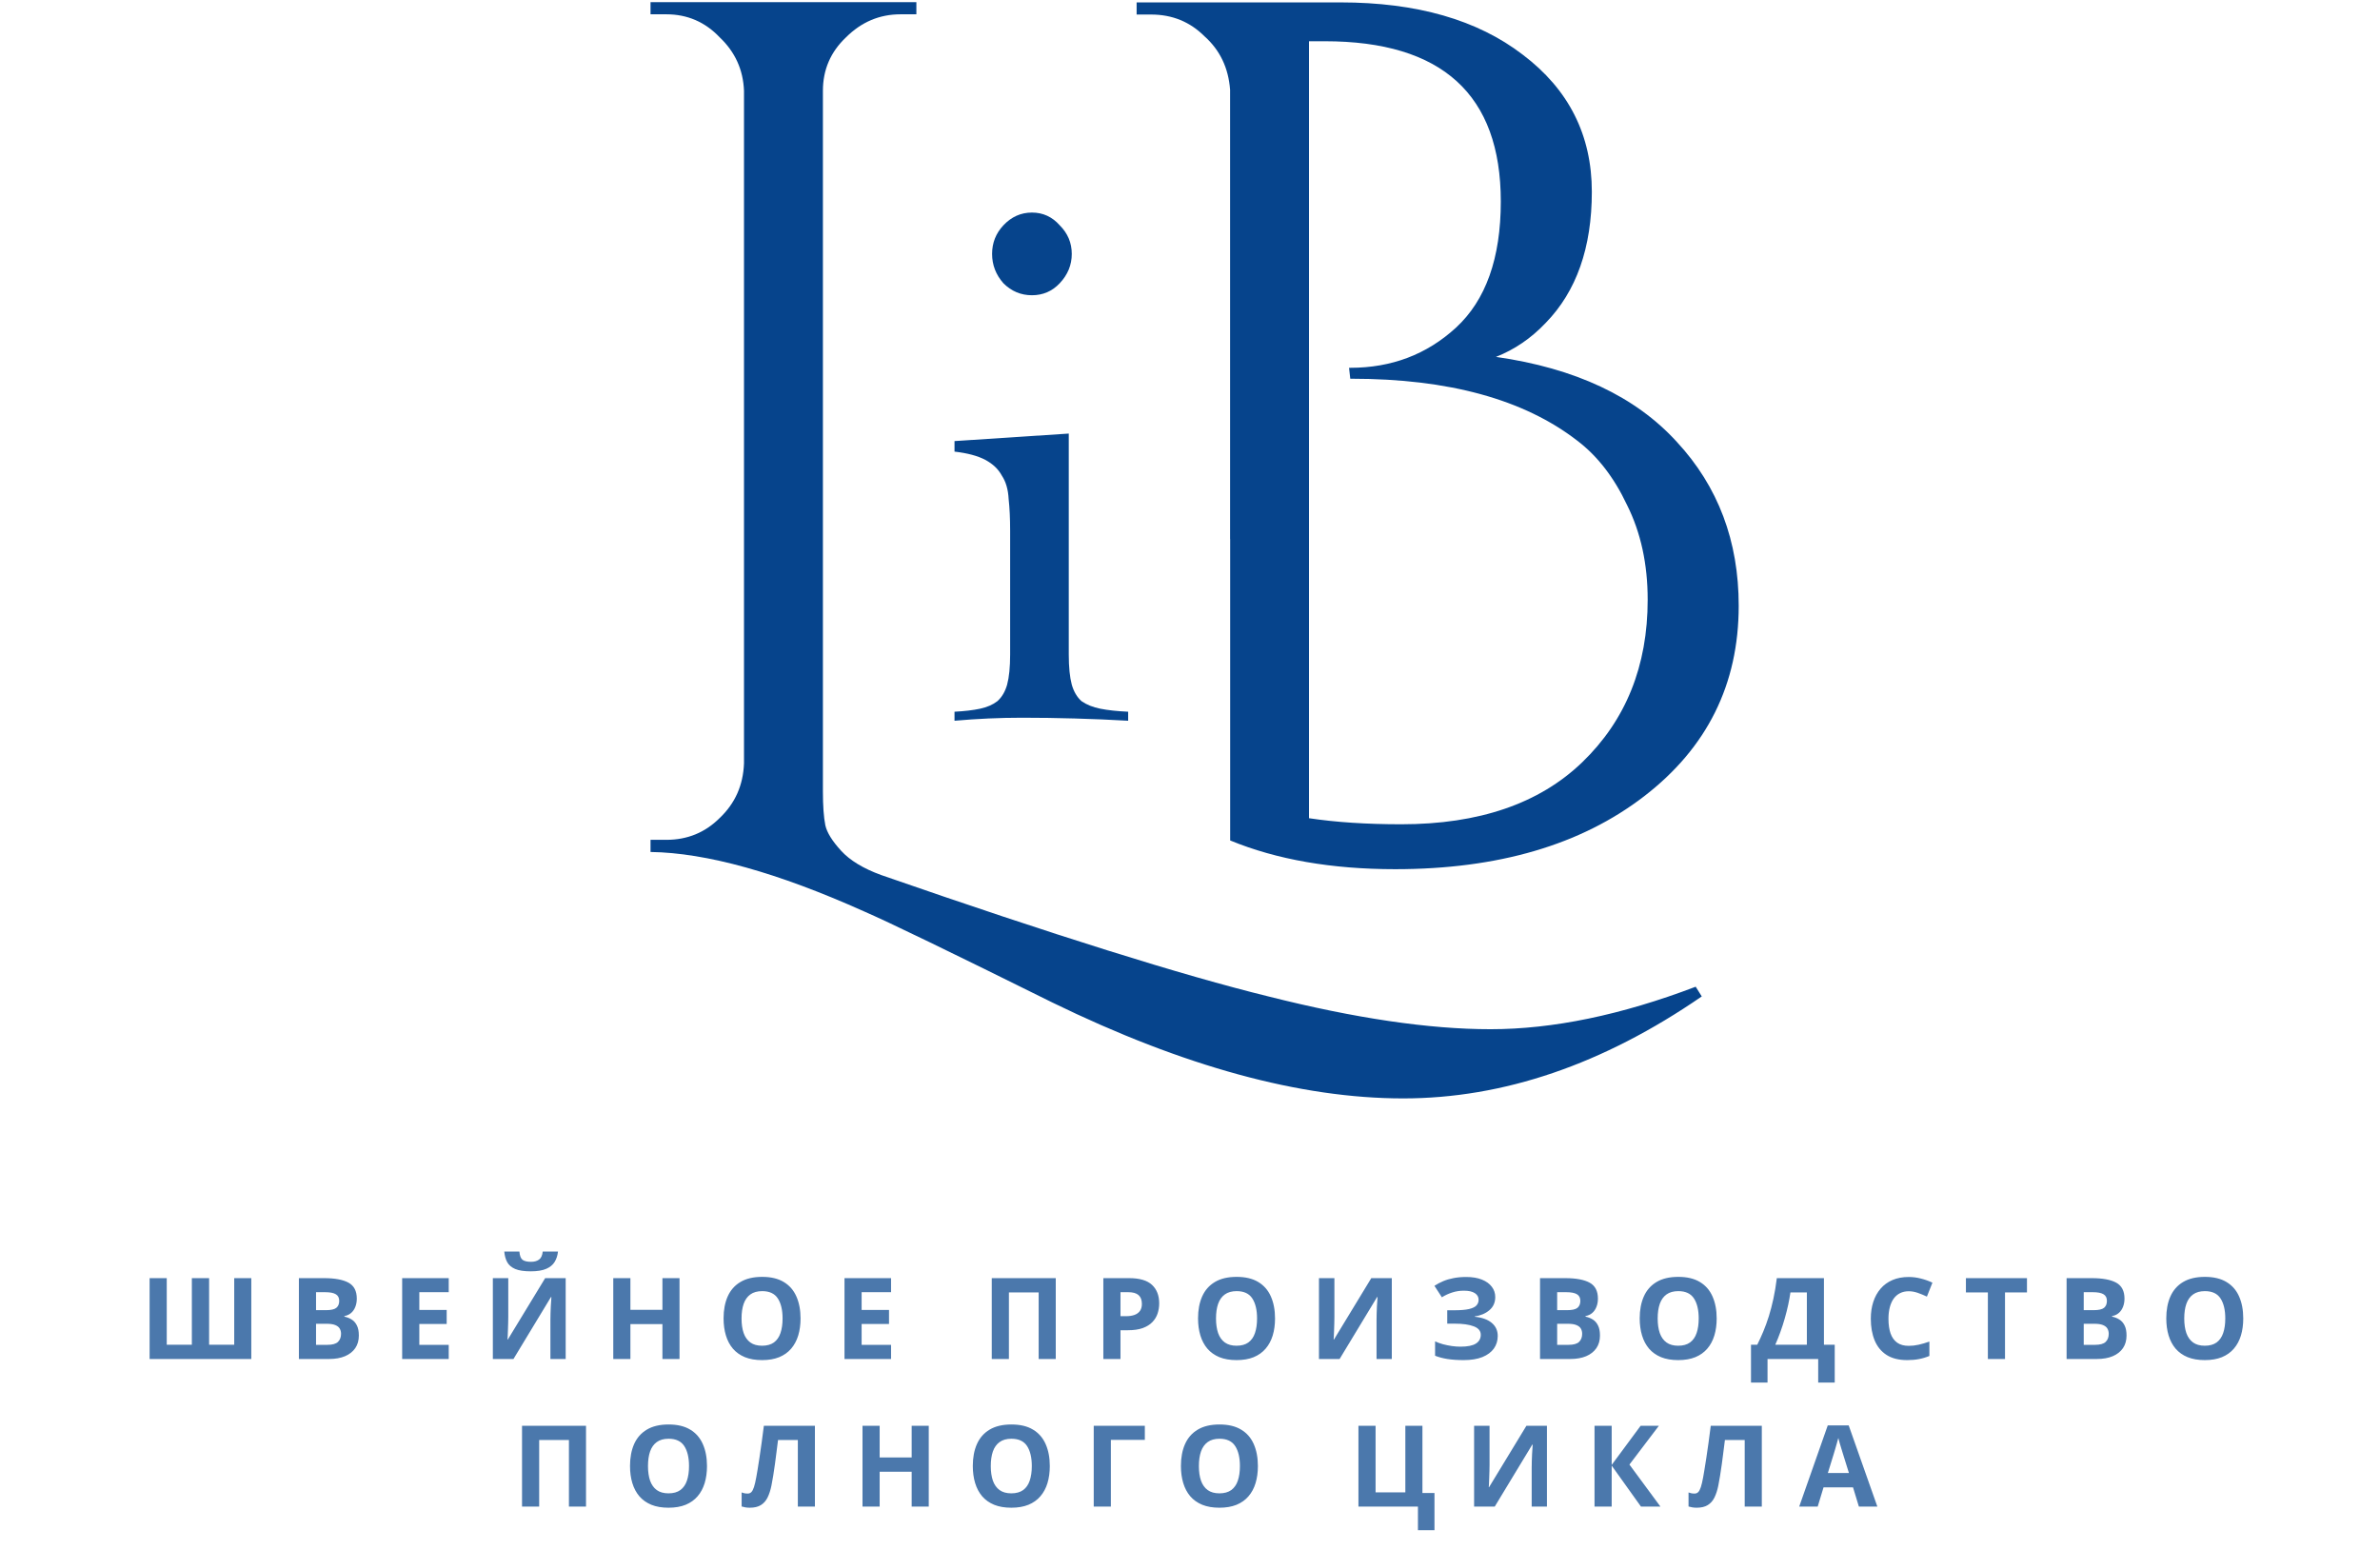 <?xml version="1.0" encoding="UTF-8"?> <svg xmlns="http://www.w3.org/2000/svg" width="129" height="84" viewBox="0 0 129 84" fill="none"><path opacity="0.72" d="M13.621 73.653H8.109V69.271H9.038V72.88H10.399V69.271H11.334V72.88H12.695V69.271H13.621V73.653ZM16.201 69.271H17.564C18.148 69.271 18.59 69.353 18.889 69.516C19.189 69.68 19.339 69.968 19.339 70.38C19.339 70.546 19.312 70.695 19.258 70.829C19.206 70.963 19.13 71.073 19.03 71.159C18.93 71.245 18.808 71.301 18.665 71.327V71.357C18.81 71.387 18.942 71.439 19.06 71.513C19.178 71.585 19.272 71.691 19.342 71.831C19.414 71.969 19.45 72.152 19.45 72.382C19.45 72.648 19.385 72.876 19.255 73.066C19.125 73.255 18.939 73.401 18.697 73.503C18.458 73.603 18.172 73.653 17.84 73.653H16.201V69.271ZM17.13 71.006H17.669C17.939 71.006 18.126 70.964 18.23 70.88C18.334 70.794 18.386 70.668 18.386 70.503C18.386 70.335 18.324 70.215 18.2 70.143C18.078 70.069 17.884 70.032 17.618 70.032H17.13V71.006ZM17.13 71.744V72.886H17.735C18.015 72.886 18.21 72.832 18.32 72.724C18.43 72.616 18.485 72.471 18.485 72.289C18.485 72.181 18.461 72.086 18.413 72.004C18.365 71.922 18.284 71.859 18.17 71.813C18.058 71.767 17.903 71.744 17.705 71.744H17.13ZM24.322 73.653H21.798V69.271H24.322V70.032H22.728V70.994H24.211V71.756H22.728V72.886H24.322V73.653ZM26.713 69.271H27.549V71.387C27.549 71.491 27.547 71.606 27.543 71.732C27.541 71.858 27.537 71.981 27.531 72.103C27.527 72.223 27.523 72.328 27.519 72.418C27.515 72.508 27.511 72.568 27.507 72.598H27.525L29.549 69.271H30.661V73.653H29.833V71.549C29.833 71.437 29.835 71.315 29.839 71.183C29.843 71.051 29.848 70.923 29.854 70.799C29.862 70.675 29.869 70.569 29.875 70.479C29.881 70.387 29.885 70.326 29.887 70.296H29.863L27.831 73.653H26.713V69.271ZM30.244 67.829C30.222 68.041 30.162 68.228 30.064 68.389C29.966 68.551 29.813 68.677 29.605 68.767C29.398 68.857 29.118 68.902 28.766 68.902C28.404 68.902 28.123 68.859 27.921 68.773C27.719 68.685 27.575 68.561 27.489 68.401C27.403 68.24 27.351 68.049 27.333 67.829H28.152C28.17 68.055 28.227 68.205 28.323 68.278C28.419 68.35 28.572 68.386 28.784 68.386C28.96 68.386 29.104 68.347 29.216 68.266C29.328 68.187 29.395 68.041 29.417 67.829H30.244ZM36.831 73.653H35.905V71.762H34.169V73.653H33.24V69.271H34.169V70.988H35.905V69.271H36.831V73.653ZM43.391 71.456C43.391 71.794 43.349 72.101 43.265 72.379C43.181 72.655 43.053 72.893 42.882 73.093C42.712 73.292 42.496 73.446 42.234 73.554C41.972 73.66 41.663 73.713 41.305 73.713C40.947 73.713 40.638 73.66 40.376 73.554C40.114 73.446 39.897 73.292 39.725 73.093C39.555 72.893 39.428 72.654 39.345 72.376C39.261 72.098 39.219 71.79 39.219 71.45C39.219 70.996 39.293 70.602 39.441 70.266C39.59 69.928 39.82 69.666 40.13 69.481C40.44 69.295 40.833 69.202 41.311 69.202C41.787 69.202 42.177 69.295 42.483 69.481C42.791 69.666 43.019 69.928 43.166 70.266C43.316 70.604 43.391 71 43.391 71.456ZM40.193 71.456C40.193 71.762 40.231 72.025 40.307 72.247C40.385 72.467 40.506 72.637 40.669 72.757C40.833 72.875 41.045 72.934 41.305 72.934C41.569 72.934 41.783 72.875 41.947 72.757C42.11 72.637 42.229 72.467 42.303 72.247C42.379 72.025 42.417 71.762 42.417 71.456C42.417 70.996 42.331 70.635 42.159 70.371C41.987 70.107 41.705 69.975 41.311 69.975C41.049 69.975 40.835 70.035 40.669 70.155C40.506 70.273 40.385 70.443 40.307 70.665C40.231 70.884 40.193 71.148 40.193 71.456ZM48.297 73.653H45.773V69.271H48.297V70.032H46.702V70.994H48.186V71.756H46.702V72.886H48.297V73.653ZM53.755 73.653V69.271H57.224V73.653H56.297V70.044H54.685V73.653H53.755ZM61.203 69.271C61.768 69.271 62.181 69.393 62.441 69.636C62.7 69.878 62.83 70.212 62.83 70.638C62.83 70.829 62.801 71.013 62.743 71.189C62.685 71.363 62.591 71.518 62.459 71.654C62.329 71.79 62.155 71.897 61.937 71.978C61.719 72.055 61.451 72.094 61.131 72.094H60.732V73.653H59.803V69.271H61.203ZM61.155 70.032H60.732V71.333H61.038C61.212 71.333 61.363 71.31 61.49 71.264C61.618 71.218 61.717 71.146 61.787 71.048C61.857 70.95 61.892 70.824 61.892 70.671C61.892 70.455 61.832 70.295 61.712 70.191C61.592 70.085 61.407 70.032 61.155 70.032ZM69.109 71.456C69.109 71.794 69.067 72.101 68.983 72.379C68.899 72.655 68.771 72.893 68.599 73.093C68.429 73.292 68.213 73.446 67.952 73.554C67.69 73.66 67.38 73.713 67.022 73.713C66.665 73.713 66.355 73.66 66.093 73.554C65.832 73.446 65.615 73.292 65.443 73.093C65.273 72.893 65.146 72.654 65.062 72.376C64.978 72.098 64.936 71.79 64.936 71.45C64.936 70.996 65.01 70.602 65.158 70.266C65.308 69.928 65.538 69.666 65.847 69.481C66.157 69.295 66.551 69.202 67.028 69.202C67.504 69.202 67.895 69.295 68.201 69.481C68.508 69.666 68.736 69.928 68.884 70.266C69.034 70.604 69.109 71 69.109 71.456ZM65.91 71.456C65.91 71.762 65.948 72.025 66.024 72.247C66.102 72.467 66.223 72.637 66.387 72.757C66.551 72.875 66.763 72.934 67.022 72.934C67.286 72.934 67.5 72.875 67.664 72.757C67.828 72.637 67.947 72.467 68.021 72.247C68.097 72.025 68.135 71.762 68.135 71.456C68.135 70.996 68.049 70.635 67.877 70.371C67.705 70.107 67.422 69.975 67.028 69.975C66.767 69.975 66.553 70.035 66.387 70.155C66.223 70.273 66.102 70.443 66.024 70.665C65.948 70.884 65.91 71.148 65.91 71.456ZM71.49 69.271H72.327V71.387C72.327 71.491 72.325 71.606 72.321 71.732C72.319 71.858 72.315 71.981 72.309 72.103C72.305 72.223 72.301 72.328 72.297 72.418C72.293 72.508 72.289 72.568 72.285 72.598H72.303L74.326 69.271H75.438V73.653H74.611V71.549C74.611 71.437 74.613 71.315 74.617 71.183C74.621 71.051 74.626 70.923 74.632 70.799C74.64 70.675 74.647 70.569 74.653 70.479C74.659 70.387 74.663 70.326 74.665 70.296H74.641L72.609 73.653H71.49V69.271ZM81.045 70.296C81.045 70.59 80.94 70.826 80.73 71.006C80.52 71.186 80.255 71.299 79.933 71.345V71.363C80.333 71.403 80.64 71.514 80.856 71.696C81.072 71.877 81.18 72.114 81.18 72.406C81.18 72.662 81.11 72.889 80.97 73.087C80.83 73.282 80.623 73.436 80.35 73.548C80.076 73.658 79.737 73.713 79.334 73.713C79.002 73.713 78.707 73.693 78.449 73.653C78.193 73.611 77.972 73.552 77.784 73.476V72.697C77.912 72.757 78.055 72.809 78.212 72.853C78.372 72.895 78.534 72.928 78.698 72.952C78.862 72.974 79.014 72.985 79.154 72.985C79.541 72.985 79.822 72.929 79.996 72.817C80.172 72.705 80.26 72.546 80.26 72.34C80.26 72.13 80.133 71.978 79.879 71.882C79.625 71.786 79.284 71.738 78.854 71.738H78.443V71.012H78.812C79.16 71.012 79.429 70.99 79.621 70.946C79.815 70.9 79.95 70.835 80.026 70.751C80.104 70.665 80.143 70.563 80.143 70.443C80.143 70.293 80.076 70.174 79.942 70.086C79.808 69.996 79.609 69.951 79.345 69.951C79.118 69.951 78.905 69.984 78.707 70.05C78.509 70.114 78.324 70.2 78.152 70.308L77.748 69.687C77.898 69.589 78.058 69.504 78.227 69.433C78.399 69.361 78.587 69.306 78.791 69.268C78.995 69.228 79.223 69.208 79.474 69.208C79.804 69.208 80.086 69.255 80.32 69.349C80.553 69.443 80.732 69.572 80.856 69.735C80.982 69.897 81.045 70.084 81.045 70.296ZM83.472 69.271H84.835C85.419 69.271 85.861 69.353 86.16 69.516C86.46 69.68 86.61 69.968 86.61 70.38C86.61 70.546 86.583 70.695 86.529 70.829C86.477 70.963 86.401 71.073 86.301 71.159C86.201 71.245 86.079 71.301 85.936 71.327V71.357C86.081 71.387 86.213 71.439 86.331 71.513C86.449 71.585 86.543 71.691 86.613 71.831C86.685 71.969 86.721 72.152 86.721 72.382C86.721 72.648 86.656 72.876 86.526 73.066C86.396 73.255 86.21 73.401 85.969 73.503C85.729 73.603 85.443 73.653 85.111 73.653H83.472V69.271ZM84.401 71.006H84.94C85.21 71.006 85.397 70.964 85.501 70.88C85.605 70.794 85.657 70.668 85.657 70.503C85.657 70.335 85.595 70.215 85.471 70.143C85.349 70.069 85.155 70.032 84.889 70.032H84.401V71.006ZM84.401 71.744V72.886H85.006C85.286 72.886 85.481 72.832 85.591 72.724C85.701 72.616 85.756 72.471 85.756 72.289C85.756 72.181 85.732 72.086 85.684 72.004C85.636 71.922 85.555 71.859 85.441 71.813C85.329 71.767 85.174 71.744 84.976 71.744H84.401ZM93.047 71.456C93.047 71.794 93.005 72.101 92.921 72.379C92.837 72.655 92.71 72.893 92.538 73.093C92.368 73.292 92.152 73.446 91.89 73.554C91.628 73.66 91.319 73.713 90.961 73.713C90.603 73.713 90.293 73.66 90.032 73.554C89.77 73.446 89.553 73.292 89.381 73.093C89.211 72.893 89.085 72.654 89.001 72.376C88.917 72.098 88.875 71.79 88.875 71.45C88.875 70.996 88.949 70.602 89.097 70.266C89.246 69.928 89.476 69.666 89.786 69.481C90.096 69.295 90.489 69.202 90.967 69.202C91.443 69.202 91.833 69.295 92.139 69.481C92.447 69.666 92.674 69.928 92.822 70.266C92.972 70.604 93.047 71 93.047 71.456ZM89.849 71.456C89.849 71.762 89.887 72.025 89.963 72.247C90.041 72.467 90.162 72.637 90.326 72.757C90.489 72.875 90.701 72.934 90.961 72.934C91.225 72.934 91.439 72.875 91.602 72.757C91.766 72.637 91.885 72.467 91.959 72.247C92.035 72.025 92.073 71.762 92.073 71.456C92.073 70.996 91.987 70.635 91.815 70.371C91.643 70.107 91.361 69.975 90.967 69.975C90.705 69.975 90.491 70.035 90.326 70.155C90.162 70.273 90.041 70.443 89.963 70.665C89.887 70.884 89.849 71.148 89.849 71.456ZM98.861 69.271V72.88H99.445V74.93H98.549V73.653H95.803V74.93H94.907V72.88H95.246C95.36 72.652 95.47 72.411 95.576 72.157C95.682 71.903 95.781 71.631 95.873 71.339C95.964 71.047 96.047 70.731 96.121 70.389C96.195 70.047 96.257 69.674 96.307 69.271H98.861ZM97.935 70.044H97.044C97.014 70.256 96.974 70.482 96.922 70.722C96.87 70.961 96.808 71.206 96.736 71.456C96.666 71.704 96.587 71.948 96.499 72.19C96.413 72.432 96.321 72.662 96.223 72.88H97.935V70.044ZM103.458 69.981C103.28 69.981 103.122 70.016 102.984 70.086C102.848 70.154 102.733 70.253 102.639 70.383C102.547 70.513 102.478 70.669 102.43 70.853C102.382 71.037 102.358 71.244 102.358 71.474C102.358 71.784 102.396 72.048 102.472 72.268C102.549 72.486 102.669 72.653 102.831 72.769C102.993 72.883 103.202 72.94 103.458 72.94C103.636 72.94 103.813 72.92 103.991 72.88C104.171 72.84 104.366 72.783 104.576 72.709V73.488C104.382 73.568 104.191 73.625 104.003 73.659C103.815 73.695 103.605 73.713 103.371 73.713C102.919 73.713 102.547 73.62 102.256 73.434C101.966 73.246 101.751 72.985 101.611 72.649C101.471 72.311 101.401 71.918 101.401 71.468C101.401 71.136 101.446 70.832 101.536 70.557C101.626 70.281 101.758 70.042 101.932 69.84C102.106 69.638 102.321 69.483 102.576 69.373C102.832 69.263 103.126 69.208 103.458 69.208C103.676 69.208 103.893 69.236 104.111 69.292C104.331 69.346 104.541 69.421 104.741 69.516L104.441 70.272C104.277 70.194 104.112 70.126 103.946 70.068C103.78 70.01 103.618 69.981 103.458 69.981ZM108.675 73.653H107.746V70.044H106.556V69.271H109.865V70.044H108.675V73.653ZM112.013 69.271H113.377C113.96 69.271 114.402 69.353 114.702 69.516C115.001 69.68 115.151 69.968 115.151 70.38C115.151 70.546 115.124 70.695 115.07 70.829C115.018 70.963 114.942 71.073 114.842 71.159C114.743 71.245 114.621 71.301 114.477 71.327V71.357C114.623 71.387 114.755 71.439 114.872 71.513C114.99 71.585 115.084 71.691 115.154 71.831C115.226 71.969 115.262 72.152 115.262 72.382C115.262 72.648 115.197 72.876 115.067 73.066C114.937 73.255 114.752 73.401 114.51 73.503C114.27 73.603 113.984 73.653 113.652 73.653H112.013V69.271ZM112.942 71.006H113.482C113.751 71.006 113.938 70.964 114.042 70.88C114.146 70.794 114.198 70.668 114.198 70.503C114.198 70.335 114.136 70.215 114.012 70.143C113.89 70.069 113.696 70.032 113.431 70.032H112.942V71.006ZM112.942 71.744V72.886H113.548C113.827 72.886 114.022 72.832 114.132 72.724C114.242 72.616 114.297 72.471 114.297 72.289C114.297 72.181 114.273 72.086 114.225 72.004C114.177 71.922 114.096 71.859 113.982 71.813C113.87 71.767 113.715 71.744 113.518 71.744H112.942ZM121.588 71.456C121.588 71.794 121.546 72.101 121.463 72.379C121.379 72.655 121.251 72.893 121.079 73.093C120.909 73.292 120.693 73.446 120.431 73.554C120.17 73.66 119.86 73.713 119.502 73.713C119.144 73.713 118.835 73.66 118.573 73.554C118.311 73.446 118.094 73.292 117.922 73.093C117.753 72.893 117.626 72.654 117.542 72.376C117.458 72.098 117.416 71.79 117.416 71.45C117.416 70.996 117.49 70.602 117.638 70.266C117.788 69.928 118.017 69.666 118.327 69.481C118.637 69.295 119.031 69.202 119.508 69.202C119.984 69.202 120.374 69.295 120.68 69.481C120.988 69.666 121.216 69.928 121.364 70.266C121.513 70.604 121.588 71 121.588 71.456ZM118.39 71.456C118.39 71.762 118.428 72.025 118.504 72.247C118.582 72.467 118.703 72.637 118.867 72.757C119.031 72.875 119.242 72.934 119.502 72.934C119.766 72.934 119.98 72.875 120.144 72.757C120.307 72.637 120.426 72.467 120.5 72.247C120.576 72.025 120.614 71.762 120.614 71.456C120.614 70.996 120.528 70.635 120.356 70.371C120.185 70.107 119.902 69.975 119.508 69.975C119.246 69.975 119.033 70.035 118.867 70.155C118.703 70.273 118.582 70.443 118.504 70.665C118.428 70.884 118.39 71.148 118.39 71.456ZM28.295 81.653V77.271H31.763V81.653H30.837V78.044H29.224V81.653H28.295ZM38.32 79.456C38.32 79.794 38.278 80.101 38.194 80.379C38.11 80.655 37.983 80.893 37.811 81.093C37.641 81.292 37.425 81.446 37.163 81.554C36.901 81.66 36.592 81.713 36.234 81.713C35.876 81.713 35.566 81.66 35.305 81.554C35.043 81.446 34.826 81.292 34.654 81.093C34.484 80.893 34.358 80.654 34.273 80.376C34.19 80.098 34.148 79.79 34.148 79.45C34.148 78.996 34.222 78.602 34.369 78.266C34.519 77.928 34.749 77.666 35.059 77.481C35.369 77.295 35.762 77.202 36.24 77.202C36.715 77.202 37.106 77.295 37.412 77.481C37.72 77.666 37.947 77.928 38.095 78.266C38.245 78.604 38.32 79 38.32 79.456ZM35.122 79.456C35.122 79.762 35.16 80.025 35.236 80.247C35.314 80.467 35.435 80.637 35.598 80.757C35.762 80.875 35.974 80.934 36.234 80.934C36.498 80.934 36.712 80.875 36.875 80.757C37.039 80.637 37.158 80.467 37.232 80.247C37.308 80.025 37.346 79.762 37.346 79.456C37.346 78.996 37.26 78.635 37.088 78.371C36.916 78.107 36.634 77.975 36.24 77.975C35.978 77.975 35.764 78.035 35.598 78.155C35.435 78.273 35.314 78.443 35.236 78.665C35.16 78.884 35.122 79.148 35.122 79.456ZM44.17 81.653H43.244V78.044H42.171C42.147 78.232 42.121 78.437 42.093 78.659C42.065 78.88 42.036 79.104 42.006 79.33C41.976 79.556 41.944 79.771 41.91 79.975C41.878 80.178 41.846 80.357 41.814 80.511C41.762 80.767 41.691 80.985 41.601 81.165C41.513 81.342 41.392 81.478 41.238 81.572C41.086 81.666 40.888 81.713 40.642 81.713C40.56 81.713 40.481 81.707 40.405 81.695C40.331 81.683 40.262 81.667 40.198 81.647V80.886C40.25 80.904 40.302 80.919 40.354 80.931C40.406 80.941 40.463 80.946 40.525 80.946C40.605 80.946 40.671 80.92 40.723 80.868C40.777 80.814 40.825 80.723 40.867 80.595C40.909 80.465 40.951 80.286 40.992 80.058C41.011 79.959 41.035 79.818 41.065 79.636C41.094 79.452 41.128 79.237 41.166 78.991C41.204 78.743 41.243 78.474 41.283 78.182C41.325 77.89 41.365 77.586 41.403 77.271H44.17V81.653ZM50.34 81.653H49.414V79.762H47.679V81.653H46.749V77.271H47.679V78.988H49.414V77.271H50.34V81.653ZM56.901 79.456C56.901 79.794 56.858 80.101 56.775 80.379C56.691 80.655 56.563 80.893 56.391 81.093C56.221 81.292 56.005 81.446 55.743 81.554C55.482 81.66 55.172 81.713 54.814 81.713C54.456 81.713 54.147 81.66 53.885 81.554C53.623 81.446 53.406 81.292 53.234 81.093C53.065 80.893 52.938 80.654 52.854 80.376C52.77 80.098 52.728 79.79 52.728 79.45C52.728 78.996 52.802 78.602 52.95 78.266C53.1 77.928 53.329 77.666 53.639 77.481C53.949 77.295 54.343 77.202 54.82 77.202C55.296 77.202 55.687 77.295 55.992 77.481C56.3 77.666 56.528 77.928 56.676 78.266C56.826 78.604 56.901 79 56.901 79.456ZM53.702 79.456C53.702 79.762 53.74 80.025 53.816 80.247C53.894 80.467 54.015 80.637 54.179 80.757C54.343 80.875 54.554 80.934 54.814 80.934C55.078 80.934 55.292 80.875 55.456 80.757C55.62 80.637 55.738 80.467 55.812 80.247C55.888 80.025 55.926 79.762 55.926 79.456C55.926 78.996 55.84 78.635 55.669 78.371C55.497 78.107 55.214 77.975 54.82 77.975C54.558 77.975 54.345 78.035 54.179 78.155C54.015 78.273 53.894 78.443 53.816 78.665C53.74 78.884 53.702 79.148 53.702 79.456ZM62.052 77.271V78.038H60.211V81.653H59.282V77.271H62.052ZM68.18 79.456C68.18 79.794 68.138 80.101 68.054 80.379C67.971 80.655 67.843 80.893 67.671 81.093C67.501 81.292 67.285 81.446 67.023 81.554C66.761 81.66 66.452 81.713 66.094 81.713C65.736 81.713 65.427 81.66 65.165 81.554C64.903 81.446 64.686 81.292 64.514 81.093C64.344 80.893 64.218 80.654 64.134 80.376C64.05 80.098 64.008 79.79 64.008 79.45C64.008 78.996 64.082 78.602 64.23 78.266C64.379 77.928 64.609 77.666 64.919 77.481C65.229 77.295 65.622 77.202 66.1 77.202C66.576 77.202 66.966 77.295 67.272 77.481C67.58 77.666 67.808 77.928 67.956 78.266C68.105 78.604 68.18 79 68.18 79.456ZM64.982 79.456C64.982 79.762 65.02 80.025 65.096 80.247C65.174 80.467 65.295 80.637 65.459 80.757C65.622 80.875 65.834 80.934 66.094 80.934C66.358 80.934 66.572 80.875 66.736 80.757C66.899 80.637 67.018 80.467 67.092 80.247C67.168 80.025 67.206 79.762 67.206 79.456C67.206 78.996 67.12 78.635 66.948 78.371C66.776 78.107 66.494 77.975 66.1 77.975C65.838 77.975 65.624 78.035 65.459 78.155C65.295 78.273 65.174 78.443 65.096 78.665C65.02 78.884 64.982 79.148 64.982 79.456ZM77.751 80.916V82.93H76.855V81.653H73.63V77.271H74.559V80.88H76.172V77.271H77.098V80.916H77.751ZM79.899 77.271H80.736V79.387C80.736 79.491 80.734 79.606 80.73 79.732C80.728 79.858 80.724 79.981 80.718 80.103C80.714 80.223 80.71 80.328 80.706 80.418C80.702 80.508 80.698 80.568 80.694 80.598H80.712L82.735 77.271H83.847V81.653H83.02V79.549C83.02 79.437 83.022 79.315 83.026 79.183C83.03 79.051 83.035 78.923 83.041 78.799C83.049 78.675 83.056 78.569 83.062 78.479C83.068 78.387 83.072 78.326 83.074 78.296H83.05L81.017 81.653H79.899V77.271ZM89.999 81.653H88.944L87.356 79.432V81.653H86.426V77.271H87.356V79.393L88.926 77.271H89.915L88.318 79.375L89.999 81.653ZM95.493 81.653H94.566V78.044H93.493C93.469 78.232 93.443 78.437 93.415 78.659C93.387 78.88 93.358 79.104 93.328 79.33C93.298 79.556 93.266 79.771 93.232 79.975C93.2 80.178 93.168 80.357 93.136 80.511C93.085 80.767 93.013 80.985 92.924 81.165C92.836 81.342 92.715 81.478 92.561 81.572C92.409 81.666 92.21 81.713 91.964 81.713C91.882 81.713 91.803 81.707 91.728 81.695C91.654 81.683 91.585 81.667 91.521 81.647V80.886C91.573 80.904 91.625 80.919 91.677 80.931C91.729 80.941 91.786 80.946 91.847 80.946C91.927 80.946 91.993 80.92 92.045 80.868C92.099 80.814 92.147 80.723 92.189 80.595C92.231 80.465 92.273 80.286 92.315 80.058C92.333 79.959 92.357 79.818 92.387 79.636C92.417 79.452 92.451 79.237 92.489 78.991C92.527 78.743 92.566 78.474 92.606 78.182C92.648 77.89 92.688 77.586 92.726 77.271H95.493V81.653ZM100.755 81.653L100.437 80.61H98.839L98.522 81.653H97.52L99.067 77.253H100.203L101.756 81.653H100.755ZM100.215 79.831L99.897 78.811C99.877 78.743 99.85 78.657 99.817 78.551C99.784 78.443 99.751 78.334 99.718 78.224C99.686 78.112 99.66 78.015 99.64 77.933C99.62 78.015 99.592 78.117 99.556 78.239C99.522 78.359 99.489 78.473 99.457 78.581C99.425 78.689 99.402 78.766 99.388 78.811L99.073 79.831H100.215Z" fill="#06448C"></path><path fill-rule="evenodd" clip-rule="evenodd" d="M81.082 19.342C82.091 18.947 82.99 18.333 83.78 17.5C85.447 15.789 86.28 13.42 86.28 10.394C86.28 7.323 85.03 4.845 82.53 2.959C80.073 1.073 76.784 0.13 72.66 0.13H61.607V0.788H62.397C63.537 0.788 64.502 1.183 65.291 1.972C66.125 2.718 66.585 3.683 66.673 4.867V29.215H66.677V45.55C69.198 46.588 72.179 47.107 75.621 47.107C81.192 47.107 85.688 45.791 89.109 43.16C92.531 40.528 94.241 37.085 94.241 32.83C94.241 29.321 93.123 26.36 90.886 23.948C88.649 21.491 85.381 19.956 81.082 19.342ZM70.95 44.344V2.235H71.805C78.165 2.235 81.346 5.13 81.346 10.92C81.346 13.991 80.534 16.271 78.911 17.763C77.332 19.21 75.424 19.934 73.187 19.934H73.121L73.187 20.526H73.253C78.516 20.526 82.596 21.645 85.49 23.882C86.587 24.715 87.486 25.878 88.188 27.369C88.934 28.86 89.307 30.571 89.307 32.501C89.307 36.098 88.122 39.036 85.754 41.317C83.429 43.554 80.161 44.673 75.95 44.673C74.064 44.673 72.397 44.563 70.95 44.344Z" fill="#06448C"></path><path d="M54.751 28.754C54.751 28.102 54.724 27.531 54.67 27.043C54.643 26.526 54.52 26.105 54.303 25.779C54.113 25.426 53.814 25.141 53.407 24.924C52.999 24.707 52.443 24.557 51.736 24.476V23.905L57.929 23.498V35.476C57.929 36.155 57.983 36.698 58.092 37.106C58.201 37.486 58.377 37.785 58.622 38.002C58.894 38.192 59.233 38.328 59.64 38.41C60.048 38.491 60.55 38.545 61.148 38.573V39.062C60.197 39.007 59.233 38.966 58.255 38.939C57.304 38.912 56.354 38.898 55.403 38.898C54.779 38.898 54.167 38.912 53.57 38.939C52.972 38.966 52.361 39.007 51.736 39.062V38.573C52.28 38.545 52.741 38.491 53.122 38.41C53.502 38.328 53.814 38.192 54.059 38.002C54.303 37.785 54.48 37.486 54.588 37.106C54.697 36.698 54.751 36.155 54.751 35.476V28.754ZM55.933 11.52C56.53 11.52 57.033 11.751 57.44 12.212C57.875 12.647 58.092 13.163 58.092 13.761C58.092 14.358 57.875 14.888 57.44 15.35C57.033 15.784 56.53 16.001 55.933 16.001C55.335 16.001 54.819 15.784 54.385 15.35C53.977 14.888 53.773 14.358 53.773 13.761C53.773 13.163 53.977 12.647 54.385 12.212C54.819 11.751 55.335 11.52 55.933 11.52Z" fill="#06448C"></path><path d="M47.761 47.424C57.104 50.67 64.1 52.863 68.749 54.003C73.443 55.188 77.456 55.78 80.79 55.78C84.167 55.78 87.874 55.012 91.909 53.477L92.238 54.003C86.887 57.688 81.492 59.53 76.053 59.53C70.482 59.53 64.144 57.797 57.038 54.332C51.555 51.613 48.156 49.968 46.84 49.398C42.146 47.292 38.286 46.217 35.26 46.174V45.516H36.115C37.255 45.516 38.221 45.121 39.01 44.331C39.843 43.542 40.282 42.555 40.326 41.371V4.92C40.282 3.78 39.843 2.815 39.01 2.025C38.221 1.192 37.255 0.775 36.115 0.775H35.26V0.117H49.669V0.775H48.813C47.673 0.775 46.686 1.192 45.853 2.025C45.019 2.815 44.603 3.78 44.603 4.92V42.884C44.603 43.673 44.647 44.288 44.734 44.726C44.822 45.121 45.107 45.581 45.59 46.108C46.072 46.634 46.796 47.073 47.761 47.424Z" fill="#06448C"></path></svg> 